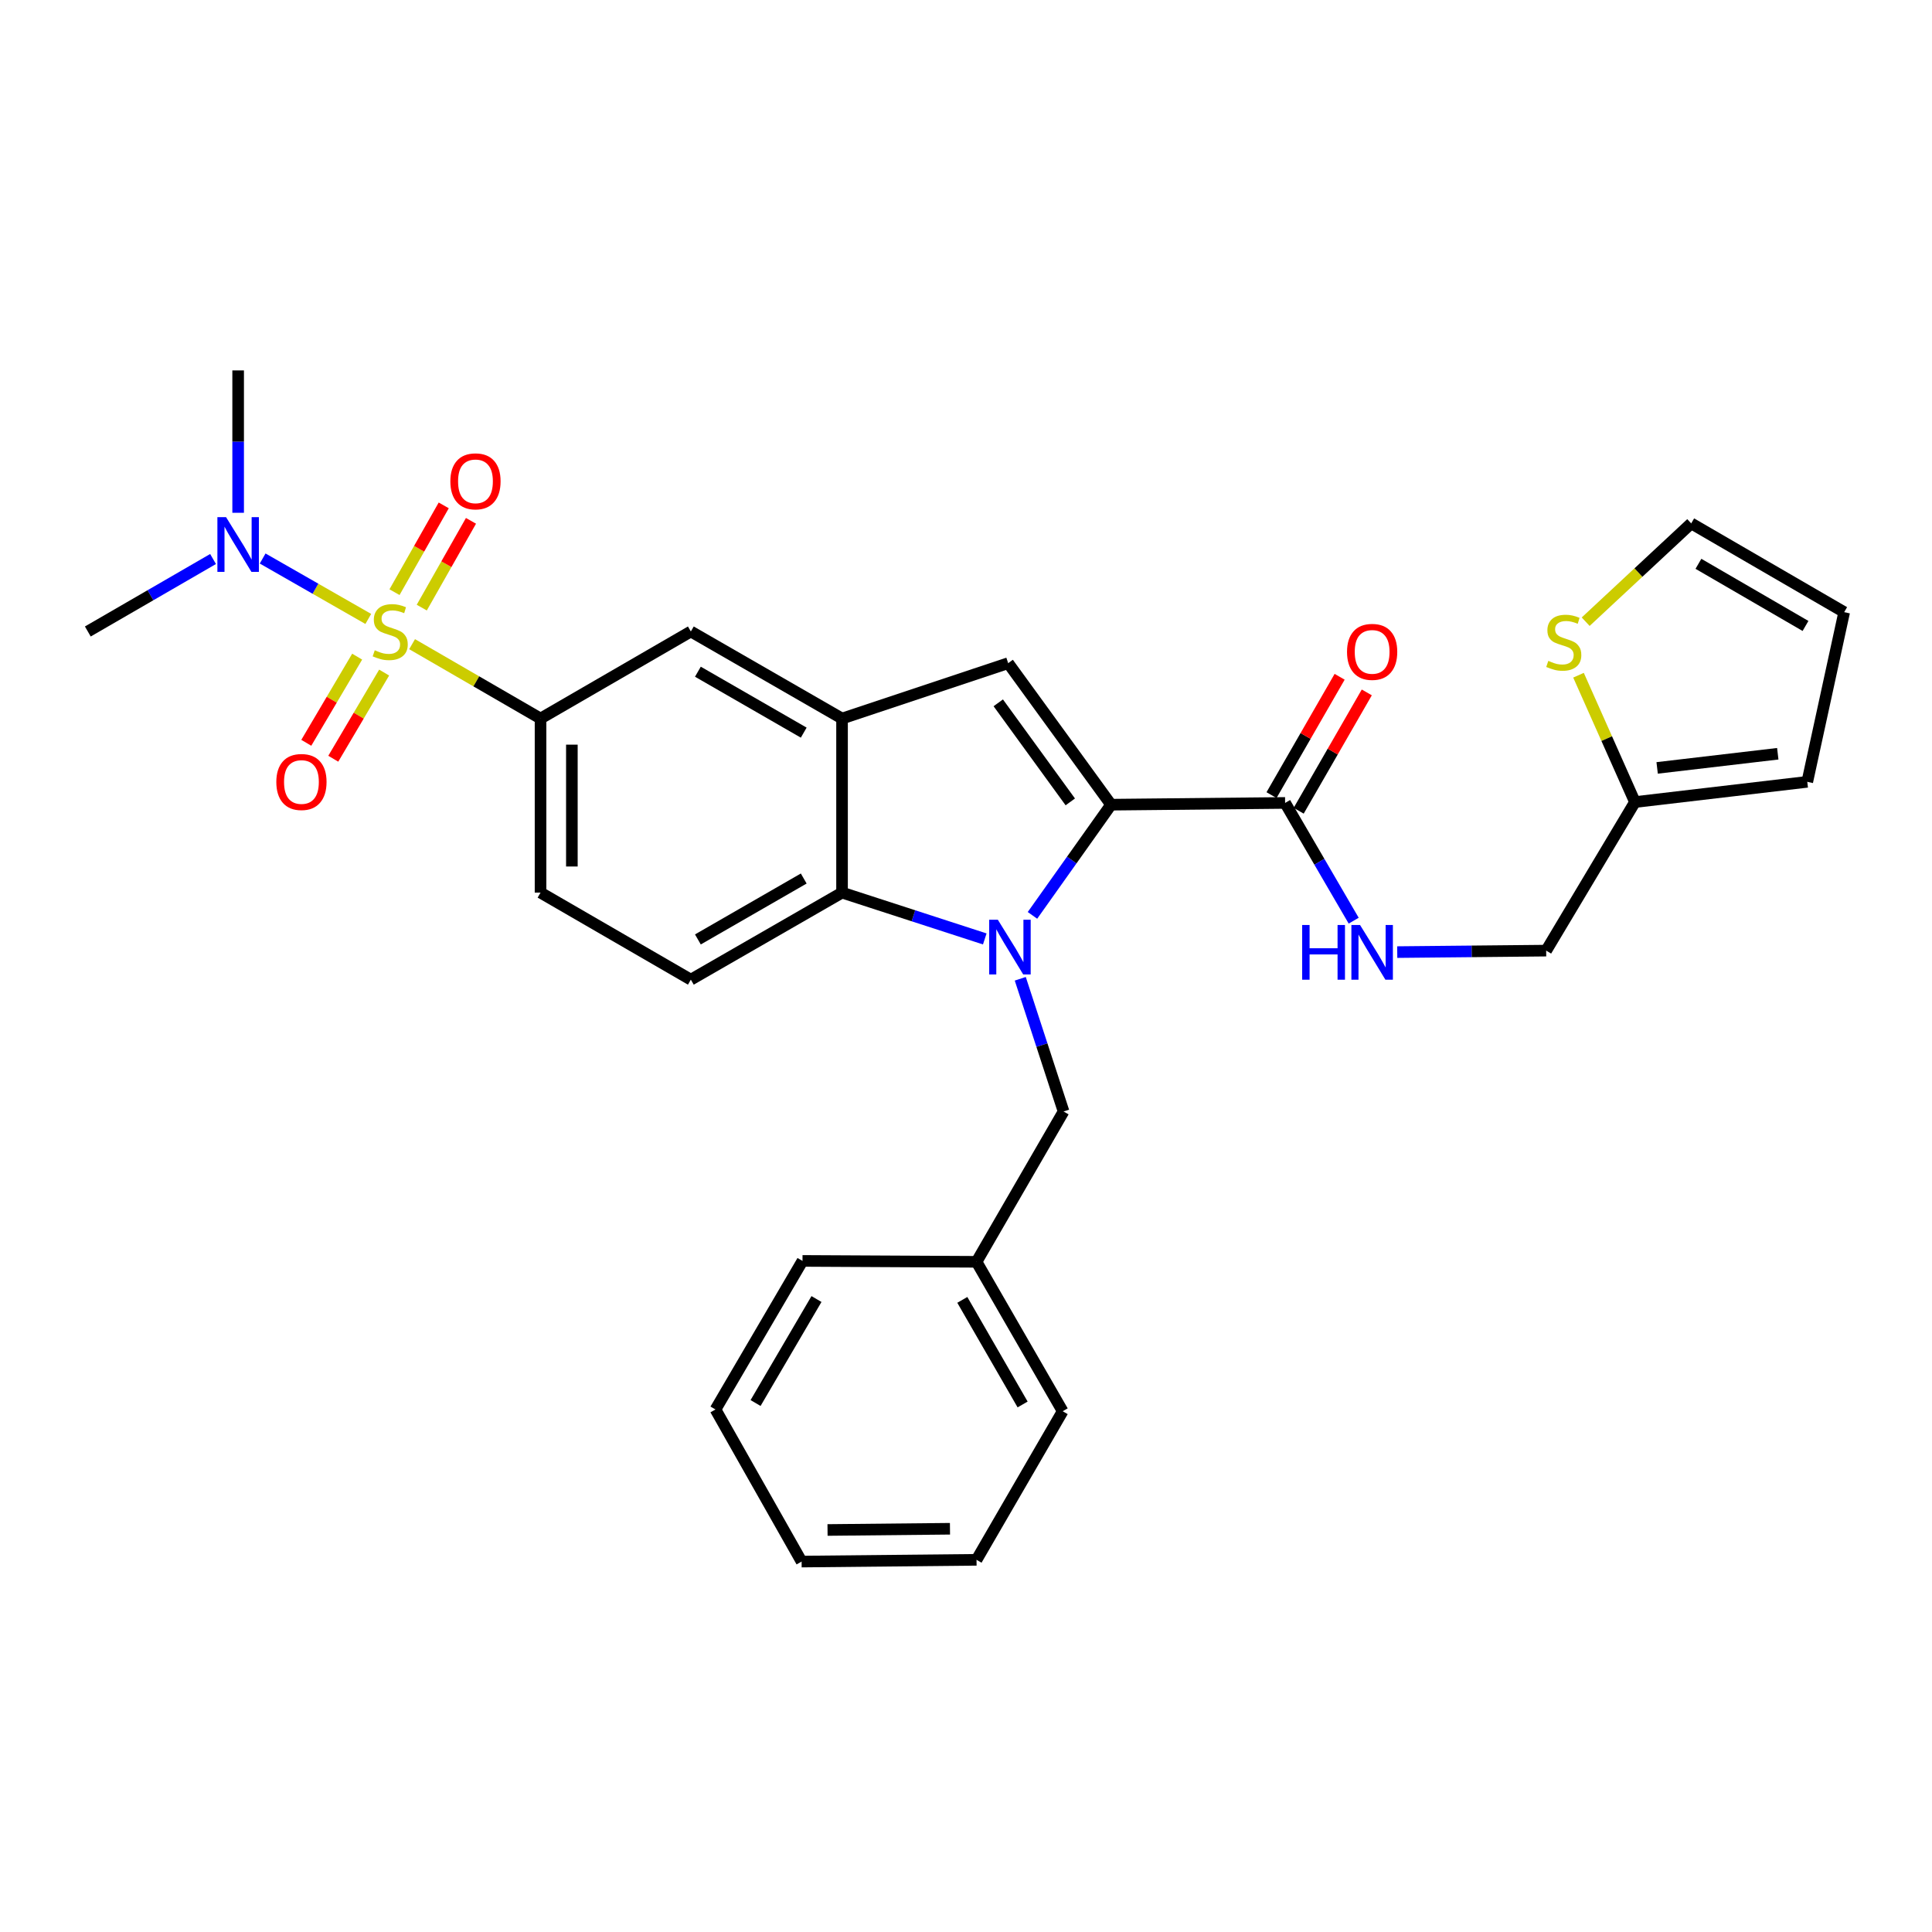 <?xml version='1.0' encoding='iso-8859-1'?>
<svg version='1.1' baseProfile='full'
              xmlns='http://www.w3.org/2000/svg'
                      xmlns:rdkit='http://www.rdkit.org/xml'
                      xmlns:xlink='http://www.w3.org/1999/xlink'
                  xml:space='preserve'
width='1000px' height='1000px' viewBox='0 0 1000 1000'>
<!-- END OF HEADER -->
<rect style='opacity:1.0;fill:#FFFFFF;stroke:none' width='1000' height='1000' x='0' y='0'> </rect>
<path class='bond-5' d='M 213.301,333.418 L 246.541,352.667' style='fill:none;fill-rule:evenodd;stroke:#CCCC00;stroke-width:6px;stroke-linecap:butt;stroke-linejoin:miter;stroke-opacity:1' />
<path class='bond-5' d='M 246.541,352.667 L 279.782,371.916' style='fill:none;fill-rule:evenodd;stroke:#000000;stroke-width:6px;stroke-linecap:butt;stroke-linejoin:miter;stroke-opacity:1' />
<path class='bond-8' d='M 190.626,320.366 L 163.285,304.724' style='fill:none;fill-rule:evenodd;stroke:#CCCC00;stroke-width:6px;stroke-linecap:butt;stroke-linejoin:miter;stroke-opacity:1' />
<path class='bond-8' d='M 163.285,304.724 L 135.944,289.082' style='fill:none;fill-rule:evenodd;stroke:#0000FF;stroke-width:6px;stroke-linecap:butt;stroke-linejoin:miter;stroke-opacity:1' />
<path class='bond-10' d='M 218.304,314.503 L 231.043,292.044' style='fill:none;fill-rule:evenodd;stroke:#CCCC00;stroke-width:6px;stroke-linecap:butt;stroke-linejoin:miter;stroke-opacity:1' />
<path class='bond-10' d='M 231.043,292.044 L 243.782,269.585' style='fill:none;fill-rule:evenodd;stroke:#FF0000;stroke-width:6px;stroke-linecap:butt;stroke-linejoin:miter;stroke-opacity:1' />
<path class='bond-10' d='M 204.198,306.501 L 216.937,284.043' style='fill:none;fill-rule:evenodd;stroke:#CCCC00;stroke-width:6px;stroke-linecap:butt;stroke-linejoin:miter;stroke-opacity:1' />
<path class='bond-10' d='M 216.937,284.043 L 229.676,261.584' style='fill:none;fill-rule:evenodd;stroke:#FF0000;stroke-width:6px;stroke-linecap:butt;stroke-linejoin:miter;stroke-opacity:1' />
<path class='bond-11' d='M 184.87,339.875 L 171.703,362.173' style='fill:none;fill-rule:evenodd;stroke:#CCCC00;stroke-width:6px;stroke-linecap:butt;stroke-linejoin:miter;stroke-opacity:1' />
<path class='bond-11' d='M 171.703,362.173 L 158.537,384.471' style='fill:none;fill-rule:evenodd;stroke:#FF0000;stroke-width:6px;stroke-linecap:butt;stroke-linejoin:miter;stroke-opacity:1' />
<path class='bond-11' d='M 198.835,348.121 L 185.668,370.419' style='fill:none;fill-rule:evenodd;stroke:#CCCC00;stroke-width:6px;stroke-linecap:butt;stroke-linejoin:miter;stroke-opacity:1' />
<path class='bond-11' d='M 185.668,370.419 L 172.501,392.717' style='fill:none;fill-rule:evenodd;stroke:#FF0000;stroke-width:6px;stroke-linecap:butt;stroke-linejoin:miter;stroke-opacity:1' />
<path class='bond-0' d='M 509.717,485.989 L 472.779,474.002' style='fill:none;fill-rule:evenodd;stroke:#0000FF;stroke-width:6px;stroke-linecap:butt;stroke-linejoin:miter;stroke-opacity:1' />
<path class='bond-0' d='M 472.779,474.002 L 435.841,462.015' style='fill:none;fill-rule:evenodd;stroke:#000000;stroke-width:6px;stroke-linecap:butt;stroke-linejoin:miter;stroke-opacity:1' />
<path class='bond-9' d='M 528.091,506.613 L 539.295,540.954' style='fill:none;fill-rule:evenodd;stroke:#0000FF;stroke-width:6px;stroke-linecap:butt;stroke-linejoin:miter;stroke-opacity:1' />
<path class='bond-9' d='M 539.295,540.954 L 550.5,575.295' style='fill:none;fill-rule:evenodd;stroke:#000000;stroke-width:6px;stroke-linecap:butt;stroke-linejoin:miter;stroke-opacity:1' />
<path class='bond-31' d='M 534.402,473.795 L 554.745,445.151' style='fill:none;fill-rule:evenodd;stroke:#0000FF;stroke-width:6px;stroke-linecap:butt;stroke-linejoin:miter;stroke-opacity:1' />
<path class='bond-31' d='M 554.745,445.151 L 575.088,416.506' style='fill:none;fill-rule:evenodd;stroke:#000000;stroke-width:6px;stroke-linecap:butt;stroke-linejoin:miter;stroke-opacity:1' />
<path class='bond-1' d='M 575.088,416.506 L 521.831,343.256' style='fill:none;fill-rule:evenodd;stroke:#000000;stroke-width:6px;stroke-linecap:butt;stroke-linejoin:miter;stroke-opacity:1' />
<path class='bond-1' d='M 553.982,415.055 L 516.702,363.781' style='fill:none;fill-rule:evenodd;stroke:#000000;stroke-width:6px;stroke-linecap:butt;stroke-linejoin:miter;stroke-opacity:1' />
<path class='bond-6' d='M 575.088,416.506 L 665.168,415.596' style='fill:none;fill-rule:evenodd;stroke:#000000;stroke-width:6px;stroke-linecap:butt;stroke-linejoin:miter;stroke-opacity:1' />
<path class='bond-2' d='M 521.831,343.256 L 435.841,371.916' style='fill:none;fill-rule:evenodd;stroke:#000000;stroke-width:6px;stroke-linecap:butt;stroke-linejoin:miter;stroke-opacity:1' />
<path class='bond-3' d='M 435.841,462.015 L 357.582,507.064' style='fill:none;fill-rule:evenodd;stroke:#000000;stroke-width:6px;stroke-linecap:butt;stroke-linejoin:miter;stroke-opacity:1' />
<path class='bond-3' d='M 416.011,454.717 L 361.23,486.251' style='fill:none;fill-rule:evenodd;stroke:#000000;stroke-width:6px;stroke-linecap:butt;stroke-linejoin:miter;stroke-opacity:1' />
<path class='bond-30' d='M 435.841,462.015 L 435.841,371.916' style='fill:none;fill-rule:evenodd;stroke:#000000;stroke-width:6px;stroke-linecap:butt;stroke-linejoin:miter;stroke-opacity:1' />
<path class='bond-4' d='M 435.841,371.916 L 357.582,326.858' style='fill:none;fill-rule:evenodd;stroke:#000000;stroke-width:6px;stroke-linecap:butt;stroke-linejoin:miter;stroke-opacity:1' />
<path class='bond-4' d='M 416.01,379.212 L 361.229,347.672' style='fill:none;fill-rule:evenodd;stroke:#000000;stroke-width:6px;stroke-linecap:butt;stroke-linejoin:miter;stroke-opacity:1' />
<path class='bond-7' d='M 279.782,371.916 L 357.582,326.858' style='fill:none;fill-rule:evenodd;stroke:#000000;stroke-width:6px;stroke-linecap:butt;stroke-linejoin:miter;stroke-opacity:1' />
<path class='bond-16' d='M 279.782,371.916 L 279.782,462.015' style='fill:none;fill-rule:evenodd;stroke:#000000;stroke-width:6px;stroke-linecap:butt;stroke-linejoin:miter;stroke-opacity:1' />
<path class='bond-16' d='M 296,385.431 L 296,448.5' style='fill:none;fill-rule:evenodd;stroke:#000000;stroke-width:6px;stroke-linecap:butt;stroke-linejoin:miter;stroke-opacity:1' />
<path class='bond-13' d='M 665.168,415.596 L 682.917,446.067' style='fill:none;fill-rule:evenodd;stroke:#000000;stroke-width:6px;stroke-linecap:butt;stroke-linejoin:miter;stroke-opacity:1' />
<path class='bond-13' d='M 682.917,446.067 L 700.666,476.539' style='fill:none;fill-rule:evenodd;stroke:#0000FF;stroke-width:6px;stroke-linecap:butt;stroke-linejoin:miter;stroke-opacity:1' />
<path class='bond-18' d='M 672.196,419.641 L 689.823,389.016' style='fill:none;fill-rule:evenodd;stroke:#000000;stroke-width:6px;stroke-linecap:butt;stroke-linejoin:miter;stroke-opacity:1' />
<path class='bond-18' d='M 689.823,389.016 L 707.45,358.39' style='fill:none;fill-rule:evenodd;stroke:#FF0000;stroke-width:6px;stroke-linecap:butt;stroke-linejoin:miter;stroke-opacity:1' />
<path class='bond-18' d='M 658.14,411.551 L 675.767,380.926' style='fill:none;fill-rule:evenodd;stroke:#000000;stroke-width:6px;stroke-linecap:butt;stroke-linejoin:miter;stroke-opacity:1' />
<path class='bond-18' d='M 675.767,380.926 L 693.394,350.3' style='fill:none;fill-rule:evenodd;stroke:#FF0000;stroke-width:6px;stroke-linecap:butt;stroke-linejoin:miter;stroke-opacity:1' />
<path class='bond-23' d='M 110.276,289.344 L 77.865,308.101' style='fill:none;fill-rule:evenodd;stroke:#0000FF;stroke-width:6px;stroke-linecap:butt;stroke-linejoin:miter;stroke-opacity:1' />
<path class='bond-23' d='M 77.865,308.101 L 45.455,326.858' style='fill:none;fill-rule:evenodd;stroke:#000000;stroke-width:6px;stroke-linecap:butt;stroke-linejoin:miter;stroke-opacity:1' />
<path class='bond-24' d='M 123.263,265.415 L 123.263,228.572' style='fill:none;fill-rule:evenodd;stroke:#0000FF;stroke-width:6px;stroke-linecap:butt;stroke-linejoin:miter;stroke-opacity:1' />
<path class='bond-24' d='M 123.263,228.572 L 123.263,191.729' style='fill:none;fill-rule:evenodd;stroke:#000000;stroke-width:6px;stroke-linecap:butt;stroke-linejoin:miter;stroke-opacity:1' />
<path class='bond-22' d='M 550.5,575.295 L 505.451,653.113' style='fill:none;fill-rule:evenodd;stroke:#000000;stroke-width:6px;stroke-linecap:butt;stroke-linejoin:miter;stroke-opacity:1' />
<path class='bond-12' d='M 357.582,507.064 L 279.782,462.015' style='fill:none;fill-rule:evenodd;stroke:#000000;stroke-width:6px;stroke-linecap:butt;stroke-linejoin:miter;stroke-opacity:1' />
<path class='bond-21' d='M 723.209,492.808 L 761.753,492.426' style='fill:none;fill-rule:evenodd;stroke:#0000FF;stroke-width:6px;stroke-linecap:butt;stroke-linejoin:miter;stroke-opacity:1' />
<path class='bond-21' d='M 761.753,492.426 L 800.297,492.044' style='fill:none;fill-rule:evenodd;stroke:#000000;stroke-width:6px;stroke-linecap:butt;stroke-linejoin:miter;stroke-opacity:1' />
<path class='bond-14' d='M 817.035,349.491 L 831.641,382.318' style='fill:none;fill-rule:evenodd;stroke:#CCCC00;stroke-width:6px;stroke-linecap:butt;stroke-linejoin:miter;stroke-opacity:1' />
<path class='bond-14' d='M 831.641,382.318 L 846.247,415.146' style='fill:none;fill-rule:evenodd;stroke:#000000;stroke-width:6px;stroke-linecap:butt;stroke-linejoin:miter;stroke-opacity:1' />
<path class='bond-17' d='M 820.74,321.789 L 848.053,296.348' style='fill:none;fill-rule:evenodd;stroke:#CCCC00;stroke-width:6px;stroke-linecap:butt;stroke-linejoin:miter;stroke-opacity:1' />
<path class='bond-17' d='M 848.053,296.348 L 875.367,270.907' style='fill:none;fill-rule:evenodd;stroke:#000000;stroke-width:6px;stroke-linecap:butt;stroke-linejoin:miter;stroke-opacity:1' />
<path class='bond-15' d='M 846.247,415.146 L 800.297,492.044' style='fill:none;fill-rule:evenodd;stroke:#000000;stroke-width:6px;stroke-linecap:butt;stroke-linejoin:miter;stroke-opacity:1' />
<path class='bond-19' d='M 846.247,415.146 L 935.445,404.676' style='fill:none;fill-rule:evenodd;stroke:#000000;stroke-width:6px;stroke-linecap:butt;stroke-linejoin:miter;stroke-opacity:1' />
<path class='bond-19' d='M 857.736,397.468 L 920.174,390.139' style='fill:none;fill-rule:evenodd;stroke:#000000;stroke-width:6px;stroke-linecap:butt;stroke-linejoin:miter;stroke-opacity:1' />
<path class='bond-33' d='M 875.367,270.907 L 954.545,316.857' style='fill:none;fill-rule:evenodd;stroke:#000000;stroke-width:6px;stroke-linecap:butt;stroke-linejoin:miter;stroke-opacity:1' />
<path class='bond-33' d='M 879.104,291.827 L 934.528,323.992' style='fill:none;fill-rule:evenodd;stroke:#000000;stroke-width:6px;stroke-linecap:butt;stroke-linejoin:miter;stroke-opacity:1' />
<path class='bond-20' d='M 935.445,404.676 L 954.545,316.857' style='fill:none;fill-rule:evenodd;stroke:#000000;stroke-width:6px;stroke-linecap:butt;stroke-linejoin:miter;stroke-opacity:1' />
<path class='bond-25' d='M 505.451,653.113 L 550.041,730.453' style='fill:none;fill-rule:evenodd;stroke:#000000;stroke-width:6px;stroke-linecap:butt;stroke-linejoin:miter;stroke-opacity:1' />
<path class='bond-25' d='M 498.09,672.814 L 529.302,726.952' style='fill:none;fill-rule:evenodd;stroke:#000000;stroke-width:6px;stroke-linecap:butt;stroke-linejoin:miter;stroke-opacity:1' />
<path class='bond-26' d='M 505.451,653.113 L 415.371,652.644' style='fill:none;fill-rule:evenodd;stroke:#000000;stroke-width:6px;stroke-linecap:butt;stroke-linejoin:miter;stroke-opacity:1' />
<path class='bond-28' d='M 550.041,730.453 L 505.451,807.361' style='fill:none;fill-rule:evenodd;stroke:#000000;stroke-width:6px;stroke-linecap:butt;stroke-linejoin:miter;stroke-opacity:1' />
<path class='bond-27' d='M 415.371,652.644 L 370.331,729.543' style='fill:none;fill-rule:evenodd;stroke:#000000;stroke-width:6px;stroke-linecap:butt;stroke-linejoin:miter;stroke-opacity:1' />
<path class='bond-27' d='M 422.609,672.376 L 391.081,726.205' style='fill:none;fill-rule:evenodd;stroke:#000000;stroke-width:6px;stroke-linecap:butt;stroke-linejoin:miter;stroke-opacity:1' />
<path class='bond-29' d='M 370.331,729.543 L 414.911,808.271' style='fill:none;fill-rule:evenodd;stroke:#000000;stroke-width:6px;stroke-linecap:butt;stroke-linejoin:miter;stroke-opacity:1' />
<path class='bond-32' d='M 505.451,807.361 L 414.911,808.271' style='fill:none;fill-rule:evenodd;stroke:#000000;stroke-width:6px;stroke-linecap:butt;stroke-linejoin:miter;stroke-opacity:1' />
<path class='bond-32' d='M 491.707,791.281 L 428.329,791.918' style='fill:none;fill-rule:evenodd;stroke:#000000;stroke-width:6px;stroke-linecap:butt;stroke-linejoin:miter;stroke-opacity:1' />
<path  class='atom-0' d='M 193.973 336.578
Q 194.293 336.698, 195.613 337.258
Q 196.933 337.818, 198.373 338.178
Q 199.853 338.498, 201.293 338.498
Q 203.973 338.498, 205.533 337.218
Q 207.093 335.898, 207.093 333.618
Q 207.093 332.058, 206.293 331.098
Q 205.533 330.138, 204.333 329.618
Q 203.133 329.098, 201.133 328.498
Q 198.613 327.738, 197.093 327.018
Q 195.613 326.298, 194.533 324.778
Q 193.493 323.258, 193.493 320.698
Q 193.493 317.138, 195.893 314.938
Q 198.333 312.738, 203.133 312.738
Q 206.413 312.738, 210.133 314.298
L 209.213 317.378
Q 205.813 315.978, 203.253 315.978
Q 200.493 315.978, 198.973 317.138
Q 197.453 318.258, 197.493 320.218
Q 197.493 321.738, 198.253 322.658
Q 199.053 323.578, 200.173 324.098
Q 201.333 324.618, 203.253 325.218
Q 205.813 326.018, 207.333 326.818
Q 208.853 327.618, 209.933 329.258
Q 211.053 330.858, 211.053 333.618
Q 211.053 337.538, 208.413 339.658
Q 205.813 341.738, 201.453 341.738
Q 198.933 341.738, 197.013 341.178
Q 195.133 340.658, 192.893 339.738
L 193.973 336.578
' fill='#CCCC00'/>
<path  class='atom-1' d='M 516.481 476.055
L 525.761 491.055
Q 526.681 492.535, 528.161 495.215
Q 529.641 497.895, 529.721 498.055
L 529.721 476.055
L 533.481 476.055
L 533.481 504.375
L 529.601 504.375
L 519.641 487.975
Q 518.481 486.055, 517.241 483.855
Q 516.041 481.655, 515.681 480.975
L 515.681 504.375
L 512.001 504.375
L 512.001 476.055
L 516.481 476.055
' fill='#0000FF'/>
<path  class='atom-9' d='M 117.003 267.667
L 126.283 282.667
Q 127.203 284.147, 128.683 286.827
Q 130.163 289.507, 130.243 289.667
L 130.243 267.667
L 134.003 267.667
L 134.003 295.987
L 130.123 295.987
L 120.163 279.587
Q 119.003 277.667, 117.763 275.467
Q 116.563 273.267, 116.203 272.587
L 116.203 295.987
L 112.523 295.987
L 112.523 267.667
L 117.003 267.667
' fill='#0000FF'/>
<path  class='atom-11' d='M 233.103 249.138
Q 233.103 242.338, 236.463 238.538
Q 239.823 234.738, 246.103 234.738
Q 252.383 234.738, 255.743 238.538
Q 259.103 242.338, 259.103 249.138
Q 259.103 256.018, 255.703 259.938
Q 252.303 263.818, 246.103 263.818
Q 239.863 263.818, 236.463 259.938
Q 233.103 256.058, 233.103 249.138
M 246.103 260.618
Q 250.423 260.618, 252.743 257.738
Q 255.103 254.818, 255.103 249.138
Q 255.103 243.578, 252.743 240.778
Q 250.423 237.938, 246.103 237.938
Q 241.783 237.938, 239.423 240.738
Q 237.103 243.538, 237.103 249.138
Q 237.103 254.858, 239.423 257.738
Q 241.783 260.618, 246.103 260.618
' fill='#FF0000'/>
<path  class='atom-12' d='M 143.023 404.756
Q 143.023 397.956, 146.383 394.156
Q 149.743 390.356, 156.023 390.356
Q 162.303 390.356, 165.663 394.156
Q 169.023 397.956, 169.023 404.756
Q 169.023 411.636, 165.623 415.556
Q 162.223 419.436, 156.023 419.436
Q 149.783 419.436, 146.383 415.556
Q 143.023 411.676, 143.023 404.756
M 156.023 416.236
Q 160.343 416.236, 162.663 413.356
Q 165.023 410.436, 165.023 404.756
Q 165.023 399.196, 162.663 396.396
Q 160.343 393.556, 156.023 393.556
Q 151.703 393.556, 149.343 396.356
Q 147.023 399.156, 147.023 404.756
Q 147.023 410.476, 149.343 413.356
Q 151.703 416.236, 156.023 416.236
' fill='#FF0000'/>
<path  class='atom-14' d='M 673.997 478.776
L 677.837 478.776
L 677.837 490.816
L 692.317 490.816
L 692.317 478.776
L 696.157 478.776
L 696.157 507.096
L 692.317 507.096
L 692.317 494.016
L 677.837 494.016
L 677.837 507.096
L 673.997 507.096
L 673.997 478.776
' fill='#0000FF'/>
<path  class='atom-14' d='M 703.957 478.776
L 713.237 493.776
Q 714.157 495.256, 715.637 497.936
Q 717.117 500.616, 717.197 500.776
L 717.197 478.776
L 720.957 478.776
L 720.957 507.096
L 717.077 507.096
L 707.117 490.696
Q 705.957 488.776, 704.717 486.576
Q 703.517 484.376, 703.157 483.696
L 703.157 507.096
L 699.477 507.096
L 699.477 478.776
L 703.957 478.776
' fill='#0000FF'/>
<path  class='atom-15' d='M 801.406 342.065
Q 801.726 342.185, 803.046 342.745
Q 804.366 343.305, 805.806 343.665
Q 807.286 343.985, 808.726 343.985
Q 811.406 343.985, 812.966 342.705
Q 814.526 341.385, 814.526 339.105
Q 814.526 337.545, 813.726 336.585
Q 812.966 335.625, 811.766 335.105
Q 810.566 334.585, 808.566 333.985
Q 806.046 333.225, 804.526 332.505
Q 803.046 331.785, 801.966 330.265
Q 800.926 328.745, 800.926 326.185
Q 800.926 322.625, 803.326 320.425
Q 805.766 318.225, 810.566 318.225
Q 813.846 318.225, 817.566 319.785
L 816.646 322.865
Q 813.246 321.465, 810.686 321.465
Q 807.926 321.465, 806.406 322.625
Q 804.886 323.745, 804.926 325.705
Q 804.926 327.225, 805.686 328.145
Q 806.486 329.065, 807.606 329.585
Q 808.766 330.105, 810.686 330.705
Q 813.246 331.505, 814.766 332.305
Q 816.286 333.105, 817.366 334.745
Q 818.486 336.345, 818.486 339.105
Q 818.486 343.025, 815.846 345.145
Q 813.246 347.225, 808.886 347.225
Q 806.366 347.225, 804.446 346.665
Q 802.566 346.145, 800.326 345.225
L 801.406 342.065
' fill='#CCCC00'/>
<path  class='atom-19' d='M 697.217 337.408
Q 697.217 330.608, 700.577 326.808
Q 703.937 323.008, 710.217 323.008
Q 716.497 323.008, 719.857 326.808
Q 723.217 330.608, 723.217 337.408
Q 723.217 344.288, 719.817 348.208
Q 716.417 352.088, 710.217 352.088
Q 703.977 352.088, 700.577 348.208
Q 697.217 344.328, 697.217 337.408
M 710.217 348.888
Q 714.537 348.888, 716.857 346.008
Q 719.217 343.088, 719.217 337.408
Q 719.217 331.848, 716.857 329.048
Q 714.537 326.208, 710.217 326.208
Q 705.897 326.208, 703.537 329.008
Q 701.217 331.808, 701.217 337.408
Q 701.217 343.128, 703.537 346.008
Q 705.897 348.888, 710.217 348.888
' fill='#FF0000'/>
</svg>

